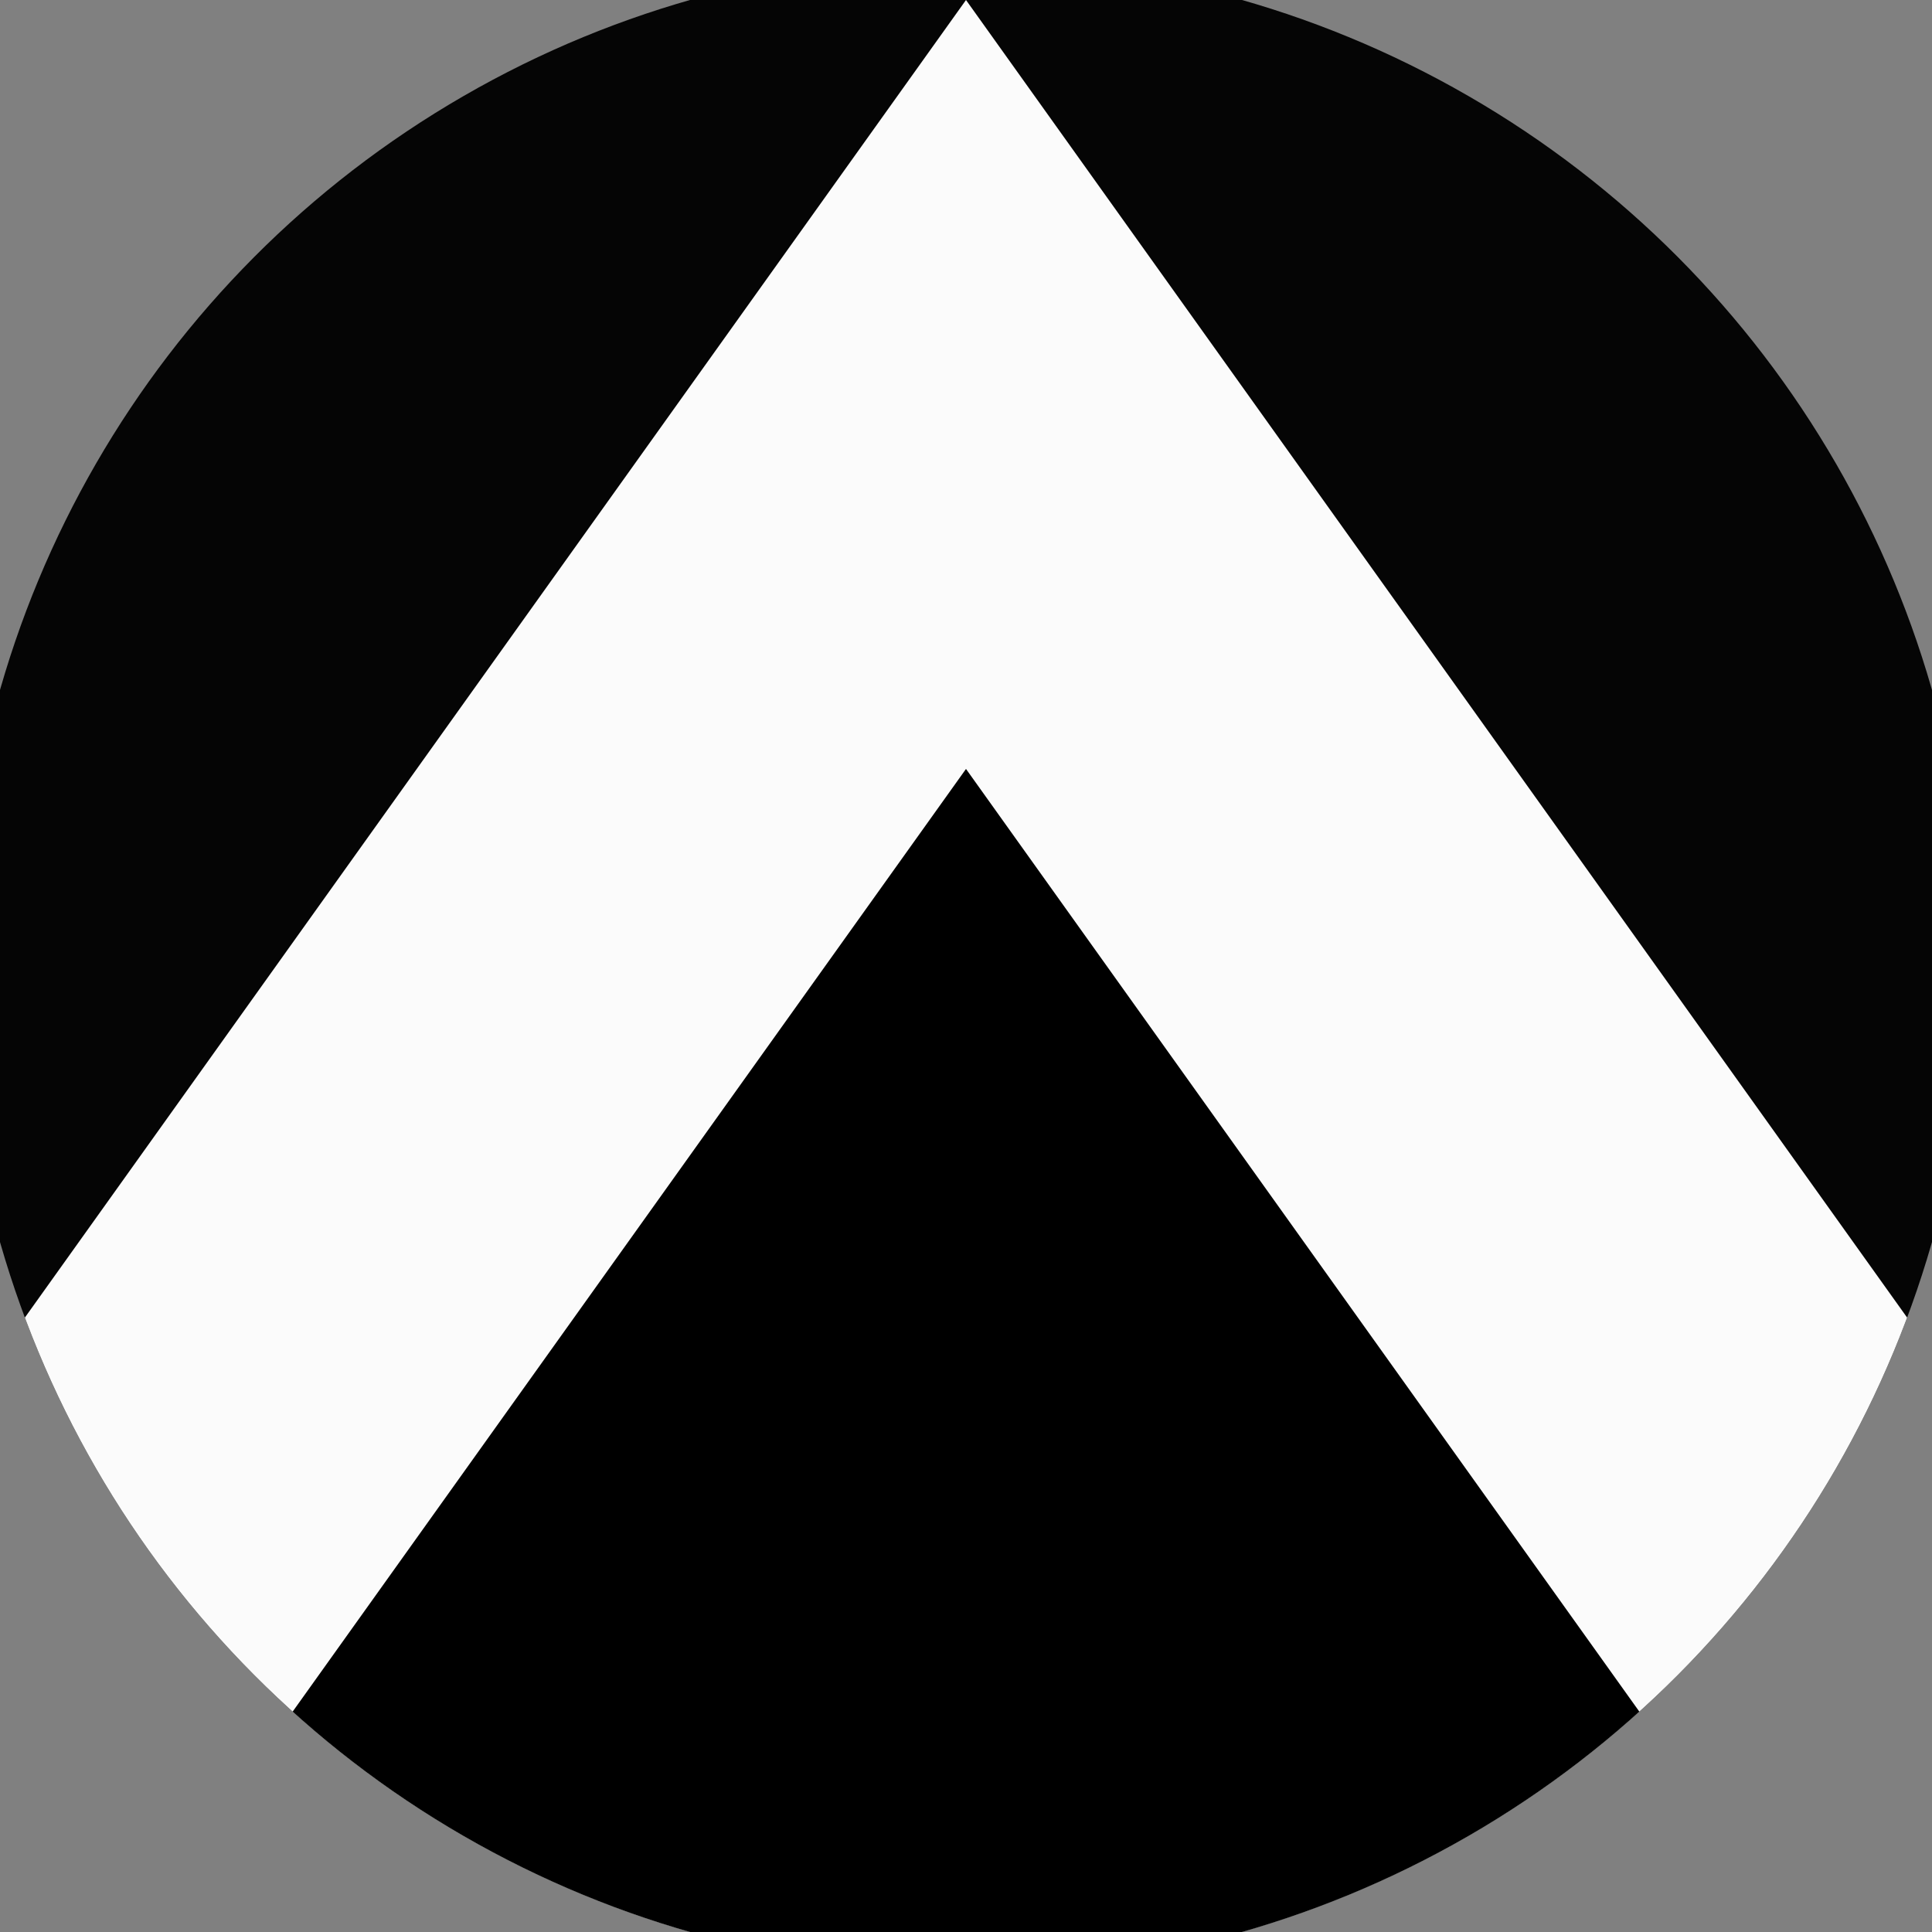 <svg xmlns="http://www.w3.org/2000/svg" width="128" height="128" viewBox="0 0 100 100" shape-rendering="geometricPrecision">
                            <rect x="0" y="0" width="100" height="100" fill="#808080" stroke="none"/>
                            <defs>
                                <clipPath id="clip">
                                    <circle cx="50" cy="50" r="52" />
                                    <!--<rect x="0" y="0" width="100" height="100"/>-->
                                </clipPath>
                            </defs>
                            <g transform="rotate(0 50 50)">
                            <rect x="0" y="0" width="100" height="100" fill="#050505" clip-path="url(#clip)"/><path d="M 50 0 L 100 70 V 101 H 0 V 70 Z" fill="#fbfbfb" clip-path="url(#clip)"/><path d="M 50 39.8 L 100 109.8 V 101 H 0 V 109.8 Z" fill="#000000" clip-path="url(#clip)"/></g></svg>